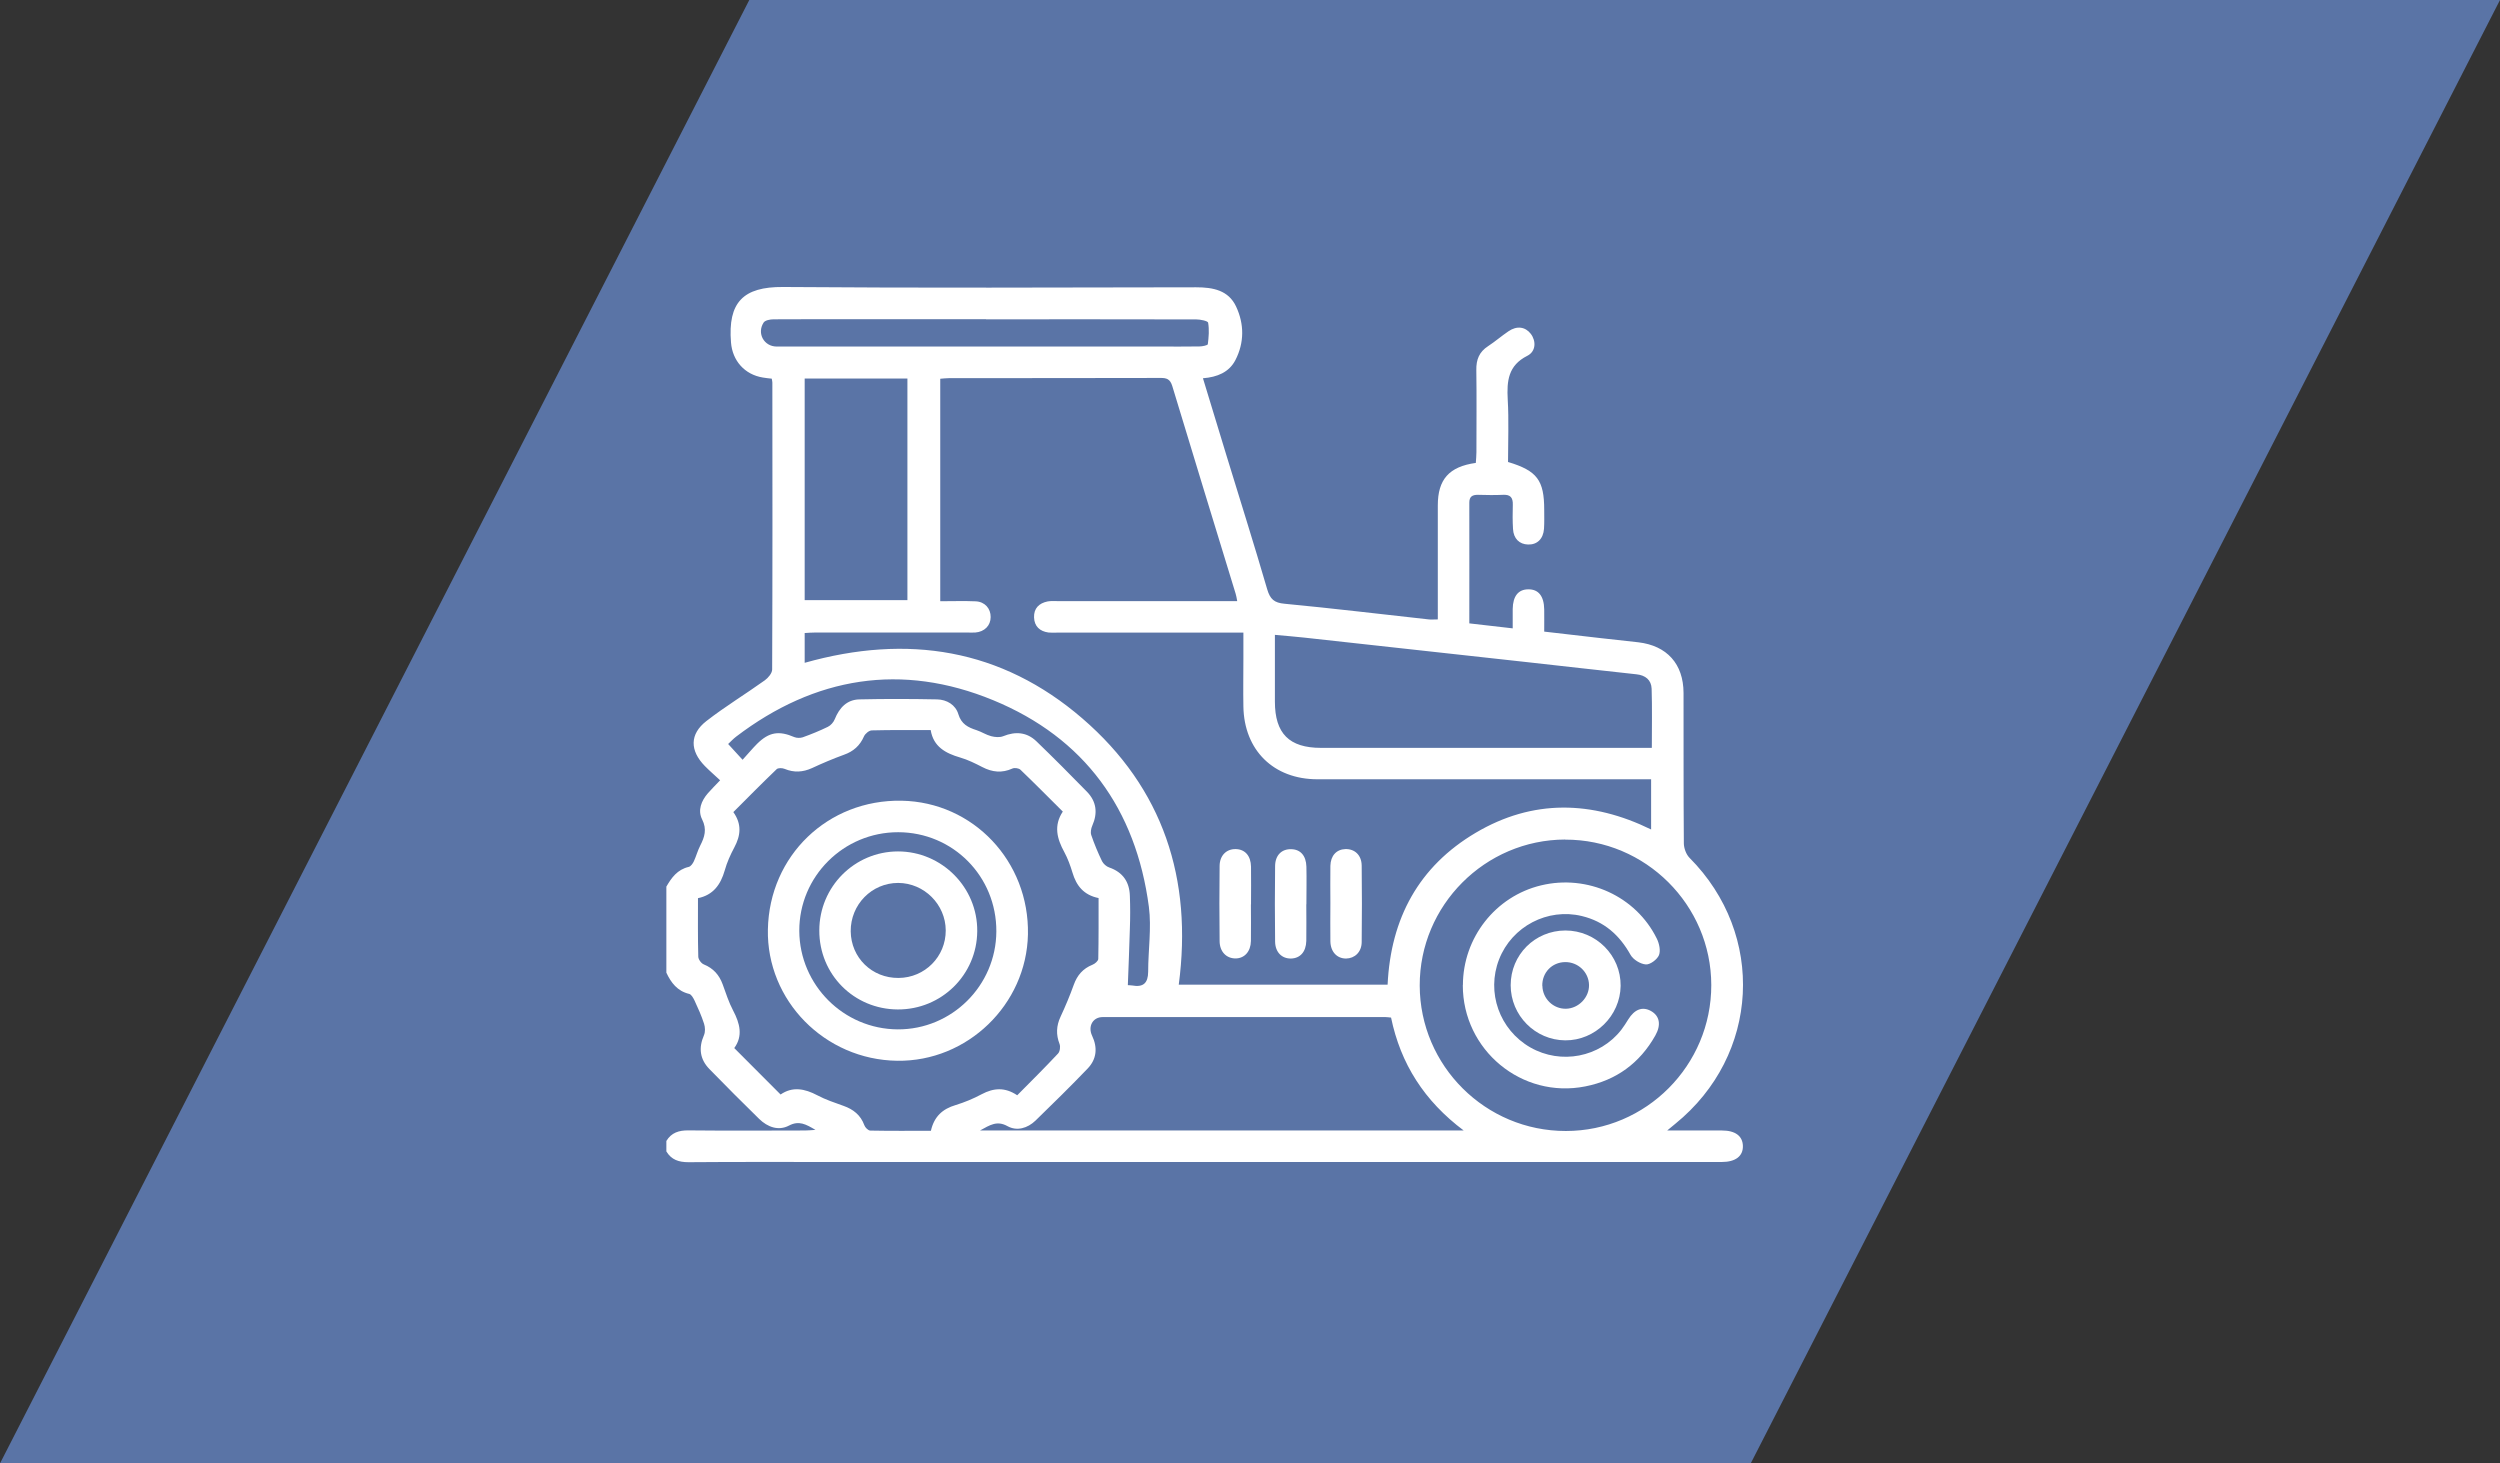 <svg xmlns="http://www.w3.org/2000/svg" id="Layer_1" viewBox="0 0 246 144"><rect x="0" y="0" width="246" height="144" fill="#333333" stroke="none"/><defs><style>.cls-1{fill:#5a74a6;}.cls-1,.cls-2{stroke-width:0px;}.cls-2{fill:#fff;}</style></defs><path class="cls-1" d="m73.73,0h172.27l-73.73,144H0L73.73,0Z"></path><path class="cls-2" d="m65.55,87.28c.52-.91,1.1-1.72,2.23-1.98.2-.05.4-.34.5-.56.23-.5.37-1.04.62-1.53.43-.84.68-1.6.19-2.58-.45-.89-.09-1.82.57-2.58.34-.39.71-.75,1.2-1.27-.51-.48-1.03-.92-1.5-1.4-1.49-1.52-1.51-3.14.15-4.43,1.84-1.43,3.85-2.65,5.75-4.01.33-.24.72-.7.72-1.06.04-9.41.03-18.83.02-28.24,0-.1-.03-.2-.06-.38-.28-.03-.58-.06-.87-.11-1.8-.29-3-1.66-3.14-3.45-.32-3.95,1.2-5.49,5.12-5.46,13.55.11,27.1.05,40.65.03,1.66,0,3.18.29,3.93,1.89.81,1.72.82,3.56-.07,5.28-.62,1.19-1.78,1.67-3.19,1.78.78,2.58,1.55,5.1,2.32,7.62,1.34,4.38,2.72,8.74,4,13.14.29.98.69,1.34,1.72,1.43,4.73.45,9.45,1.02,14.18,1.54.24.03.48,0,.89,0v-1.08c0-3.38,0-6.76,0-10.14,0-2.55,1.1-3.81,3.74-4.18.02-.33.06-.69.06-1.06,0-2.69.03-5.38-.01-8.07-.02-1.03.28-1.79,1.16-2.36.69-.45,1.32-1,2-1.46.83-.57,1.66-.45,2.2.25.54.71.51,1.73-.34,2.16-1.89.95-2.03,2.48-1.93,4.3.12,2.06.03,4.12.03,6.15,2.87.86,3.56,1.8,3.56,4.71,0,.62.02,1.24-.02,1.86-.07,1-.68,1.58-1.57,1.55-.85-.02-1.43-.58-1.48-1.53-.05-.79-.04-1.59-.02-2.38.02-.69-.22-1.02-.96-.98-.83.04-1.65.02-2.48,0-.53,0-.84.16-.84.77.01,3.93,0,7.85,0,11.88,1.4.16,2.75.32,4.27.49,0-.7,0-1.31,0-1.91.02-1.26.55-1.92,1.52-1.93,1.01-.02,1.56.66,1.58,1.98.01.69,0,1.38,0,2.18,1.88.22,3.71.43,5.55.64,1.23.14,2.47.27,3.7.41,2.83.33,4.45,2.13,4.46,4.98.01,4.93-.01,9.86.03,14.79,0,.48.22,1.09.55,1.43,7.54,7.57,6.92,19.44-1.39,26.18-.2.16-.4.33-.8.66,1.97,0,3.68,0,5.39,0,1.31,0,2.03.54,2.06,1.51.03,1.01-.72,1.59-2.08,1.59-29.03,0-58.06,0-87.09,0-4.86,0-9.72-.02-14.58.02-.95,0-1.68-.23-2.18-1.06v-1.03c.5-.82,1.23-1.05,2.18-1.04,3.82.04,7.65.02,11.47.01.28,0,.56-.03,1.02-.06-.95-.56-1.62-.94-2.61-.42-1.03.54-2.1.15-2.93-.66-1.65-1.62-3.28-3.24-4.89-4.9-.94-.96-1.09-2.08-.54-3.34.14-.32.12-.78.01-1.12-.25-.78-.59-1.54-.94-2.29-.12-.25-.31-.6-.53-.65-1.16-.28-1.78-1.1-2.24-2.09,0-2.83,0-5.66,0-8.48Zm56.19-28.14c-.06-.32-.09-.52-.15-.71-2.08-6.81-4.18-13.62-6.24-20.45-.21-.68-.55-.8-1.18-.79-6.93.02-13.86.01-20.79.02-.3,0-.59.04-.86.06,0,7.34,0,14.59,0,21.89,1.22,0,2.36-.04,3.49.01.9.04,1.48.71,1.47,1.55,0,.84-.61,1.45-1.51,1.52-.27.02-.55,0-.83,0-4.97,0-9.93,0-14.9,0-.36,0-.73.03-1.06.05v2.93c10.11-2.85,19.35-1.4,27.32,5.47,7.98,6.88,10.86,15.82,9.49,26.2,6.91,0,13.71,0,20.55,0,.31-6.53,3.07-11.63,8.66-14.94,5.62-3.33,11.45-3.18,17.27-.33v-4.94h-1.19c-2.72,0-5.45,0-8.17,0-7.83,0-15.66,0-23.48,0-4.31,0-7.21-2.86-7.28-7.16-.03-1.59,0-3.17,0-4.76,0-.81,0-1.62,0-2.51h-1.28c-5.69,0-11.38,0-17.07,0-.28,0-.56.02-.83-.01-.86-.12-1.39-.61-1.42-1.49-.03-.89.49-1.4,1.34-1.57.33-.06.69-.03,1.03-.03,5.83,0,11.65,0,17.61,0Zm-21.67,48.66c1.4-1.41,2.75-2.75,4.04-4.13.19-.2.25-.68.15-.94-.36-.93-.32-1.79.1-2.69.48-1.03.92-2.08,1.3-3.14.34-.94.9-1.59,1.84-1.97.24-.09.56-.37.57-.57.04-1.99.03-3.98.03-5.99-1.47-.3-2.19-1.22-2.57-2.51-.21-.69-.46-1.38-.8-2.01-.72-1.31-1.07-2.61-.15-3.99-1.42-1.41-2.77-2.78-4.17-4.12-.16-.15-.57-.21-.78-.12-1.03.47-1.99.37-2.97-.14-.7-.36-1.42-.72-2.18-.94-1.44-.42-2.63-1.06-2.9-2.7-2,0-3.89-.02-5.79.03-.27,0-.65.32-.77.58-.4.92-1.04,1.49-1.98,1.82-1.07.39-2.11.83-3.14,1.31-.9.41-1.77.46-2.69.08-.23-.1-.65-.11-.79.03-1.44,1.38-2.84,2.8-4.26,4.22.85,1.19.72,2.31.1,3.47-.39.73-.73,1.49-.95,2.28-.4,1.39-1.13,2.41-2.63,2.72,0,1.96-.02,3.86.03,5.75,0,.27.29.67.55.77.93.38,1.51,1.03,1.85,1.96.32.87.6,1.77,1.03,2.58.67,1.27.98,2.5.11,3.69,1.55,1.55,3.03,3.04,4.56,4.57,1.17-.81,2.37-.58,3.62.08.81.43,1.71.73,2.58,1.04.96.34,1.68.91,2.04,1.9.08.23.38.53.59.53,1.99.04,3.98.02,5.96.02.32-1.41,1.15-2.15,2.43-2.53.88-.27,1.75-.63,2.57-1.07,1.17-.62,2.28-.71,3.5.11Zm53.95-25.19c-7.9.02-14.34,6.48-14.32,14.37.02,7.9,6.47,14.32,14.38,14.31,7.9,0,14.32-6.46,14.31-14.36-.01-7.89-6.48-14.33-14.37-14.31Zm-9.98,28.64c-3.9-2.92-6.22-6.58-7.16-11.12-.22-.02-.39-.05-.56-.05-9.27,0-18.54,0-27.81,0-.98,0-1.48.91-1.05,1.83.56,1.18.46,2.31-.45,3.25-1.67,1.74-3.39,3.43-5.12,5.11-.78.75-1.83,1.06-2.76.54-1.03-.57-1.71-.11-2.7.43,15.93,0,31.63,0,47.6,0Zm18.5-37.68c0-2.03.04-3.92-.02-5.8-.03-.86-.61-1.33-1.5-1.42-3.6-.39-7.19-.8-10.79-1.2-7.3-.81-14.59-1.61-21.89-2.41-.94-.1-1.88-.18-2.89-.27,0,2.29,0,4.43,0,6.57,0,3.14,1.41,4.55,4.54,4.55,10.41,0,20.83,0,31.24,0h1.29Zm-83.36-36.32v21.8h10.11c0-7.31,0-14.53,0-21.8h-10.11Zm-6.1,37.5c.55-.6.97-1.11,1.43-1.57,1.17-1.15,2.14-1.3,3.65-.65.24.1.59.1.83.02.84-.3,1.67-.64,2.47-1.03.29-.14.56-.45.68-.75.45-1.12,1.19-1.92,2.42-1.95,2.55-.06,5.1-.05,7.65,0,.96.02,1.82.54,2.09,1.45.3.99.96,1.31,1.8,1.58.49.16.93.46,1.43.59.38.1.85.14,1.19,0,1.21-.49,2.32-.4,3.26.5,1.69,1.63,3.34,3.29,4.98,4.97.94.97,1.07,2.1.52,3.34-.12.27-.19.65-.1.92.3.88.66,1.74,1.06,2.57.13.26.43.53.71.62,1.35.47,1.99,1.43,2.03,2.8.04,1.07.04,2.14,0,3.21-.05,1.83-.13,3.66-.2,5.57-.03,0,.2,0,.42.03,1.09.2,1.57-.22,1.58-1.35,0-2.13.34-4.3.07-6.39-1.27-9.62-6.34-16.63-15.32-20.33-9-3.71-17.54-2.32-25.3,3.59-.29.22-.53.49-.78.72.48.52.87.95,1.41,1.54Zm23.94-43.34c-4.03,0-8.07,0-12.1,0-2.93,0-5.86-.01-8.79.01-.34,0-.84.09-.99.32-.69,1.07.05,2.36,1.29,2.36,12.59,0,25.17,0,37.76,0,1.28,0,2.55.01,3.83-.01.29,0,.81-.11.83-.22.09-.7.15-1.43.03-2.12-.03-.17-.76-.32-1.16-.32-6.9-.02-13.79-.01-20.69-.01Z"></path><path class="cls-2" d="m123.09,88.99c0,1.2.02,2.41,0,3.61-.02,1.04-.64,1.71-1.52,1.71-.89,0-1.55-.66-1.56-1.69-.03-2.47-.03-4.95,0-7.42.01-1.03.68-1.67,1.59-1.65.91.02,1.48.66,1.5,1.73.02,1.24,0,2.47,0,3.71Z"></path><path class="cls-2" d="m130.91,88.91c0-1.24-.02-2.47,0-3.71.02-1,.6-1.62,1.47-1.65.92-.03,1.6.59,1.61,1.63.03,2.51.03,5.02,0,7.53-.01.97-.68,1.6-1.54,1.61-.89,0-1.52-.66-1.54-1.69-.02-1.24,0-2.47,0-3.71Z"></path><path class="cls-2" d="m128.54,88.98c0,1.2.02,2.41,0,3.61-.03,1.08-.61,1.71-1.51,1.73-.9.01-1.55-.62-1.56-1.68-.03-2.47-.03-4.95,0-7.42.01-1.07.65-1.68,1.57-1.66.92.01,1.48.63,1.51,1.72.03,1.24,0,2.47,0,3.71Z"></path><path class="cls-2" d="m75.56,91.46c.14-7.26,5.9-12.8,13.16-12.67,7.05.13,12.57,5.97,12.43,13.15-.14,6.91-5.96,12.54-12.87,12.44-7.13-.1-12.86-5.93-12.72-12.93Zm12.83-9.57c-5.39-.01-9.76,4.36-9.74,9.71.03,5.33,4.36,9.66,9.68,9.69,5.32.03,9.68-4.3,9.71-9.63.03-5.42-4.26-9.76-9.66-9.77Z"></path><path class="cls-2" d="m143.95,96.93c.01-4.66,3.2-8.73,7.69-9.81,4.57-1.1,9.34,1.07,11.39,5.24.24.48.39,1.19.21,1.63-.18.43-.87.94-1.29.91-.54-.04-1.25-.48-1.51-.95-1.09-1.95-2.59-3.28-4.78-3.81-3.37-.82-6.88,1.01-8.15,4.26-1.27,3.25.04,6.93,3.08,8.67,3,1.71,6.83.97,8.94-1.73.25-.32.47-.68.69-1.03.62-1,1.4-1.29,2.23-.83.86.48,1.03,1.36.43,2.42-1.53,2.71-3.84,4.4-6.88,5-6.26,1.25-12.07-3.58-12.06-9.96Z"></path><path class="cls-2" d="m148.65,96.95c0-3,2.38-5.38,5.38-5.39,3.02,0,5.47,2.45,5.44,5.45-.04,2.95-2.51,5.38-5.45,5.36-2.96-.02-5.37-2.45-5.37-5.43Zm3.12.05c.02,1.27,1.08,2.29,2.33,2.26,1.24-.03,2.29-1.12,2.26-2.35-.03-1.25-1.08-2.26-2.36-2.24-1.29.02-2.26,1.03-2.24,2.33Z"></path><path class="cls-2" d="m88.34,99.33c-4.32-.02-7.73-3.45-7.72-7.77,0-4.3,3.46-7.77,7.74-7.78,4.31,0,7.84,3.54,7.8,7.85-.03,4.29-3.52,7.72-7.82,7.7Zm.08-3.1c2.59-.02,4.65-2.1,4.64-4.68-.01-2.55-2.12-4.66-4.68-4.67-2.6,0-4.69,2.13-4.67,4.76.03,2.6,2.09,4.61,4.7,4.59Z"></path></svg>